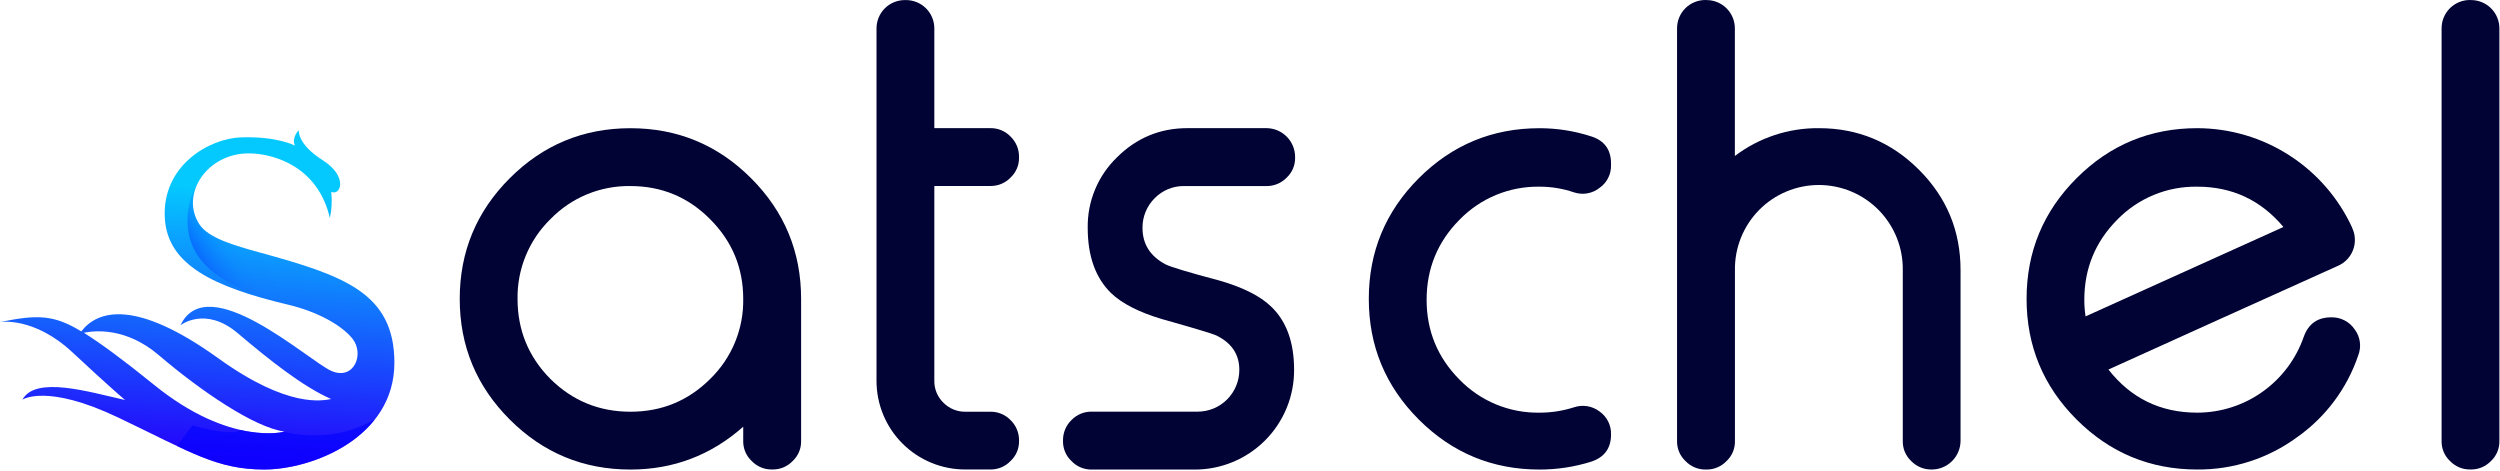 <svg width="1439" height="271" viewBox="0 0 1439 271" fill="none" xmlns="http://www.w3.org/2000/svg">
<path d="M149.66 145.37C134.38 141.18 119.79 136.94 114.66 128.97C103.66 111.78 119.1 88.28 143.12 88.28C157.51 88.28 183.12 95.85 189.88 125.55C190.948 120.592 191.218 115.494 190.68 110.45C196.24 112.83 200.41 101.45 185.68 92.17C170.95 82.89 171.97 74.88 171.97 74.88C171.97 74.88 167.6 79.45 169.78 83.82C169.78 83.82 159.78 78.41 138.98 79.05C120.31 79.62 93.14 95.39 94.87 125.55C96.41 152.35 122.49 165.09 166.01 175.42C182.28 179.29 196.21 186.85 202.7 194.7C210.12 203.7 203.7 219.23 190.7 213.48C177.47 207.61 119.51 154.37 103.89 187.21C103.89 187.21 118.16 175.92 136.89 191.82C155.28 207.42 174.47 222.59 190.61 229.68C185.78 230.52 166.02 235.27 125.78 206.31C77.99 171.91 56.21 178.53 46.78 190.75C30.8 181 21.28 181.05 0 185.37C0 185.37 19.42 182.03 41.68 202.78C63.94 223.53 71.99 230.24 71.99 230.24C51.06 225.55 20.42 216.18 12.89 230.07C12.89 230.07 26.62 220.53 68.3 240.45C109.98 260.37 124.72 270.25 152.18 270.25C179.64 270.25 227.01 252 227.01 208.81C227.01 168.59 197.88 158.61 149.66 145.37ZM88.73 221.54C70.59 206.85 58.03 197.69 48.28 191.54C54.63 190.21 72.65 188.4 91.4 204.42C115.21 224.76 146.21 245.99 163.73 248.42C163.73 248.51 132.51 257.03 88.73 221.55V221.54Z" fill="url(#paint0_linear_24614_38190)"/>
<path d="M174.98 178C176.31 178.31 177.68 178.66 179.08 179H179.17C185.3 173.36 191.54 167.84 197.31 161.85C184.85 155.5 168.82 150.69 149.67 145.44C134.38 141.24 119.8 136.98 114.67 129.01C109.83 121.46 110.11 112.71 113.97 105.25C109.564 112.398 107.469 120.729 107.97 129.11C109.29 152.11 128.67 164.75 161.58 174.36C163.04 174.75 164.58 175.13 166.09 175.48C169.09 176.18 171.93 176.98 174.72 177.93C174.81 177.94 174.897 177.964 174.98 178Z" fill="url(#paint1_linear_24614_38190)"/>
<path d="M197.54 214.67C205.72 213.48 208.73 201.98 202.75 194.74C196.25 186.91 182.33 179.35 166.07 175.47C162.07 174.53 158.23 173.55 154.53 172.57L164.98 149.77C182.98 155.05 197.57 160.43 208.07 168.2C220.1 178.02 214.36 213.24 197.54 214.67Z" fill="url(#paint2_linear_24614_38190)"/>
<path d="M226.39 199.48C222.72 217.7 205.93 226.83 190.72 229.66C185.201 227.152 179.879 224.231 174.8 220.92L187.32 211.54C188.435 212.262 189.598 212.907 190.8 213.47C203.74 219.24 210.17 203.68 202.8 194.69C200.223 191.716 197.232 189.126 193.92 187L196.74 168.37L199.81 162.99C214.8 171.08 224.08 181.89 226.39 199.48Z" fill="url(#paint3_linear_24614_38190)"/>
<path d="M163.51 248.55C162.05 248.91 152.89 250.77 138.43 247.47C136.94 248.422 135.197 248.903 133.43 248.85C125.6 248.75 118.19 246.85 110.79 244.85L101.79 256.69C120.92 265.75 133.68 270.23 152.18 270.23C171.31 270.23 200.09 261.38 215.76 241.41C196.25 252.71 176.7 251.59 163.51 248.55Z" fill="url(#paint4_linear_24614_38190)"/>
<path d="M132.14 245.77C108.99 239.05 106.83 239.77 72 230.24C71.989 230.245 71.977 230.247 71.965 230.247C71.953 230.247 71.941 230.245 71.93 230.24C70.99 229.4 62.59 222.3 41.72 202.82C36.538 197.884 30.642 193.758 24.23 190.58C29.3 190.3 42.1 191.39 48.96 192.02C58.61 198.14 71.02 207.19 88.75 221.6C105.32 234.99 120.15 242.13 132.14 245.77Z" fill="url(#paint5_linear_24614_38190)"/>
<path d="M432.33 102.59C451.523 121.777 461.12 144.927 461.12 172.04V253.9C461.158 256.046 460.745 258.175 459.908 260.151C459.071 262.127 457.828 263.905 456.26 265.37C454.774 266.924 452.985 268.157 451.003 268.993C449.022 269.829 446.89 270.25 444.74 270.23H444.21C442.06 270.25 439.928 269.829 437.947 268.993C435.965 268.157 434.176 266.924 432.69 265.37C431.117 263.908 429.869 262.131 429.026 260.155C428.184 258.179 427.766 256.048 427.8 253.9V245.62C409.213 262.06 387.563 270.277 362.85 270.27C335.75 270.27 312.603 260.674 293.41 241.48C274.217 222.287 264.62 199.14 264.62 172.04C264.62 144.934 274.217 121.784 293.41 102.59C312.603 83.397 335.75 73.8 362.85 73.8C389.983 73.8 413.143 83.397 432.33 102.59ZM316.8 126.16C310.7 132.124 305.878 139.268 302.629 147.155C299.38 155.043 297.771 163.51 297.9 172.04C297.9 190.04 304.2 205.394 316.8 218.1C329.513 230.687 344.863 236.984 362.85 236.99C380.837 236.997 396.153 230.7 408.8 218.1C414.942 212.126 419.797 204.957 423.064 197.036C426.332 189.114 427.944 180.608 427.8 172.04C427.8 154.174 421.443 138.88 408.73 126.16C396.143 113.454 380.85 107.097 362.85 107.09C354.279 106.955 345.771 108.577 337.85 111.857C329.93 115.137 322.766 120.005 316.8 126.16Z" fill="#000333"/>
<path d="M521.38 0.04C523.534 0.023 525.669 0.433 527.663 1.247C529.657 2.06 531.47 3.261 532.997 4.779C534.524 6.298 535.735 8.104 536.559 10.094C537.384 12.084 537.805 14.217 537.8 16.37V73.76H570.18C572.329 73.741 574.459 74.162 576.439 74.998C578.418 75.834 580.206 77.067 581.69 78.62C583.254 80.137 584.492 81.957 585.328 83.969C586.163 85.981 586.579 88.142 586.55 90.32V90.68C586.593 92.832 586.182 94.969 585.345 96.953C584.508 98.936 583.262 100.72 581.69 102.19C580.206 103.744 578.418 104.977 576.439 105.813C574.459 106.649 572.329 107.07 570.18 107.05H537.8V219.18C537.762 221.524 538.204 223.85 539.1 226.015C539.996 228.181 541.327 230.139 543.01 231.77C544.672 233.468 546.664 234.808 548.864 235.706C551.064 236.603 553.425 237.041 555.8 236.99H570.19C572.338 236.971 574.467 237.392 576.446 238.226C578.426 239.06 580.214 240.29 581.7 241.84C583.264 243.357 584.502 245.177 585.337 247.189C586.173 249.201 586.589 251.362 586.56 253.54V253.9C586.592 256.05 586.171 258.181 585.325 260.157C584.479 262.133 583.227 263.91 581.65 265.37C580.166 266.924 578.378 268.157 576.399 268.993C574.419 269.829 572.289 270.25 570.14 270.23H555.8C549.072 270.267 542.402 268.972 536.176 266.42C529.951 263.868 524.291 260.109 519.525 255.36C514.758 250.611 510.978 244.966 508.403 238.75C505.828 232.533 504.508 225.869 504.52 219.14V16.37C504.515 14.229 504.932 12.107 505.748 10.126C506.563 8.146 507.762 6.346 509.274 4.829C510.786 3.312 512.582 2.109 514.56 1.287C516.538 0.465 518.658 0.042 520.8 0.04H521.38Z" fill="#000333"/>
<path d="M681.73 107.09C678.553 107.029 675.397 107.619 672.456 108.823C669.516 110.027 666.852 111.819 664.63 114.09C662.377 116.326 660.597 118.992 659.394 121.93C658.192 124.867 657.592 128.016 657.63 131.19C657.63 140.524 662.067 147.524 670.94 152.19C673.7 153.63 684.077 156.747 702.07 161.54C715.497 165.427 725.327 170.37 731.56 176.37C740.44 184.757 744.88 196.93 744.88 212.89C744.913 220.437 743.451 227.915 740.578 234.894C737.705 241.872 733.478 248.213 728.141 253.549C722.804 258.884 716.463 263.11 709.484 265.982C702.505 268.854 695.027 270.315 687.48 270.28H628.24C626.088 270.292 623.956 269.863 621.976 269.018C619.996 268.174 618.211 266.932 616.73 265.37C615.157 263.901 613.912 262.116 613.074 260.133C612.237 258.15 611.827 256.013 611.87 253.86V253.5C611.841 251.322 612.257 249.161 613.093 247.149C613.928 245.137 615.166 243.317 616.73 241.8C618.217 240.251 620.005 239.021 621.984 238.187C623.964 237.353 626.092 236.932 628.24 236.95H689.24C692.41 236.965 695.552 236.351 698.484 235.145C701.416 233.938 704.079 232.163 706.321 229.921C708.563 227.679 710.338 225.016 711.544 222.084C712.751 219.152 713.365 216.011 713.35 212.84C713.35 203.96 708.913 197.364 700.04 193.05C698 192.09 687.623 188.97 668.91 183.69C655.577 179.73 645.743 174.694 639.41 168.58C630.53 159.834 626.09 147.36 626.09 131.16C625.966 123.628 627.386 116.15 630.263 109.188C633.141 102.226 637.414 95.927 642.82 90.68C654.1 79.4 667.657 73.76 683.49 73.76H728.87C731.051 73.759 733.21 74.188 735.225 75.022C737.24 75.857 739.07 77.081 740.611 78.624C742.152 80.166 743.374 81.998 744.206 84.014C745.038 86.03 745.464 88.19 745.46 90.37V90.73C745.505 92.882 745.096 95.019 744.26 97.002C743.425 98.985 742.181 100.77 740.61 102.24C739.093 103.804 737.273 105.042 735.262 105.878C733.25 106.713 731.088 107.129 728.91 107.1L681.73 107.09Z" fill="#000333"/>
<path d="M915.8 78.48C923.473 80.88 927.31 86.097 927.31 94.13V95.03C927.384 97.601 926.814 100.15 925.653 102.444C924.491 104.739 922.775 106.707 920.66 108.17C918.607 109.791 916.18 110.871 913.601 111.311C911.023 111.752 908.375 111.538 905.9 110.69C899.527 108.528 892.84 107.433 886.11 107.45C877.537 107.315 869.028 108.937 861.106 112.217C853.184 115.497 846.018 120.364 840.05 126.52C827.463 139.234 821.167 154.587 821.16 172.58C821.16 190.454 827.457 205.747 840.05 218.46C846.018 224.616 853.184 229.484 861.106 232.764C869.028 236.044 877.537 237.666 886.11 237.53C892.826 237.549 899.503 236.517 905.9 234.47C908.364 233.622 910.998 233.391 913.572 233.799C916.146 234.208 918.58 235.241 920.66 236.81C922.789 238.3 924.513 240.297 925.674 242.621C926.835 244.946 927.398 247.523 927.31 250.12C927.31 258.04 923.473 263.257 915.8 265.77C906.19 268.771 896.178 270.289 886.11 270.27C858.997 270.27 835.847 260.674 816.66 241.48C797.473 222.287 787.88 199.14 787.88 172.04C787.88 144.934 797.473 121.784 816.66 102.59C835.847 83.397 858.997 73.8 886.11 73.8C896.192 73.783 906.213 75.362 915.8 78.48Z" fill="#000333"/>
<path d="M982.22 0.04C984.369 0.03 986.499 0.445 988.488 1.261C990.476 2.077 992.283 3.279 993.805 4.797C995.326 6.315 996.533 8.119 997.354 10.106C998.175 12.092 998.595 14.221 998.59 16.37V89.78C1012.5 79.228 1029.53 73.599 1046.99 73.78C1069.41 73.78 1088.6 81.757 1104.56 97.71C1120.52 113.664 1128.5 132.917 1128.49 155.47V253.88C1128.43 258.203 1126.69 262.333 1123.63 265.39C1120.57 268.447 1116.44 270.191 1112.12 270.25H1111.8C1109.62 270.279 1107.46 269.863 1105.45 269.028C1103.44 268.192 1101.62 266.954 1100.1 265.39C1098.53 263.921 1097.28 262.136 1096.44 260.153C1095.61 258.17 1095.2 256.033 1095.24 253.88V155.49C1095.33 149.088 1094.15 142.732 1091.76 136.791C1089.38 130.849 1085.83 125.441 1081.34 120.882C1076.85 116.322 1071.49 112.701 1065.58 110.229C1059.68 107.758 1053.34 106.485 1046.94 106.485C1040.53 106.485 1034.19 107.758 1028.29 110.229C1022.38 112.701 1017.02 116.322 1012.53 120.882C1008.04 125.441 1004.49 130.849 1002.11 136.791C999.719 142.732 998.538 149.088 998.63 155.49V253.9C998.673 256.053 998.263 258.19 997.426 260.173C996.588 262.156 995.343 263.941 993.77 265.41C992.285 266.963 990.497 268.195 988.518 269.031C986.538 269.867 984.409 270.289 982.26 270.27H981.72C979.56 270.29 977.419 269.866 975.43 269.023C973.441 268.18 971.648 266.937 970.16 265.37C968.59 263.899 967.347 262.114 966.511 260.131C965.676 258.148 965.267 256.012 965.31 253.86V16.37C965.297 14.217 965.711 12.082 966.529 10.09C967.347 8.098 968.552 6.288 970.075 4.765C971.598 3.243 973.408 2.037 975.4 1.219C977.392 0.401 979.527 -0.013 981.68 0L982.22 0.04Z" fill="#000333"/>
<path d="M1353.92 131.2C1354.85 133.157 1355.37 135.279 1355.46 137.442C1355.56 139.605 1355.21 141.764 1354.46 143.793C1353.71 145.822 1352.55 147.679 1351.07 149.255C1349.58 150.831 1347.8 152.095 1345.82 152.97C1329.03 160.524 1306.96 170.477 1279.61 182.83L1213.61 212.7C1226.57 229.247 1243.6 237.524 1264.71 237.53C1278.21 237.516 1291.37 233.299 1302.36 225.464C1313.36 217.63 1321.64 206.566 1326.06 193.81C1328.73 186.37 1334 182.65 1341.89 182.65C1344.55 182.588 1347.18 183.197 1349.54 184.421C1351.9 185.644 1353.91 187.443 1355.39 189.65C1356.97 191.764 1357.98 194.244 1358.33 196.856C1358.68 199.468 1358.35 202.127 1357.39 204.58C1350.94 223.644 1338.59 240.157 1322.12 251.72C1305.48 263.907 1285.35 270.405 1264.73 270.25C1237.62 270.25 1214.47 260.654 1195.28 241.46C1176.09 222.267 1166.5 199.12 1166.5 172.02C1166.5 144.914 1176.09 121.764 1195.28 102.57C1214.47 83.377 1237.62 73.78 1264.73 73.78C1283.54 73.818 1301.94 79.245 1317.75 89.418C1333.57 99.591 1346.14 114.084 1353.97 131.18L1353.92 131.2ZM1264.68 107.45C1256.11 107.315 1247.6 108.937 1239.68 112.217C1231.75 115.496 1224.59 120.364 1218.62 126.52C1206.03 139.234 1199.74 154.587 1199.73 172.58C1199.73 175.771 1199.97 178.957 1200.45 182.11L1314.34 130.66C1301.38 115.18 1284.83 107.444 1264.68 107.45Z" fill="#000333"/>
<path d="M1422.28 0.04C1424.43 0.03 1426.56 0.445 1428.55 1.261C1430.54 2.077 1432.34 3.279 1433.86 4.797C1435.39 6.315 1436.59 8.119 1437.41 10.106C1438.24 12.092 1438.66 14.221 1438.65 16.37V253.9C1438.69 256.045 1438.28 258.174 1437.44 260.15C1436.61 262.126 1435.37 263.904 1433.8 265.37C1432.32 266.924 1430.53 268.157 1428.55 268.993C1426.57 269.829 1424.44 270.25 1422.29 270.23H1421.75C1419.6 270.25 1417.47 269.829 1415.49 268.993C1413.51 268.157 1411.72 266.924 1410.23 265.37C1408.66 263.899 1407.42 262.114 1406.58 260.131C1405.75 258.148 1405.34 256.012 1405.38 253.86V16.37C1405.37 14.217 1405.78 12.082 1406.6 10.09C1407.42 8.098 1408.62 6.288 1410.14 4.765C1411.67 3.243 1413.48 2.037 1415.47 1.219C1417.46 0.401 1419.6 -0.013 1421.75 0L1422.28 0.04Z" fill="#000333"/>
<defs>
<linearGradient id="paint0_linear_24614_38190" x1="120.67" y1="71.38" x2="109.35" y2="271.24" gradientUnits="userSpaceOnUse">
<stop offset="0.18" stop-color="#04C9FE"/>
<stop offset="0.95" stop-color="#2403FC"/>
</linearGradient>
<linearGradient id="paint1_linear_24614_38190" x1="150.52" y1="140.47" x2="100.46" y2="161.23" gradientUnits="userSpaceOnUse">
<stop stop-color="#0000FF" stop-opacity="0"/>
<stop offset="0.23" stop-color="#0000FF" stop-opacity="0.01"/>
<stop offset="0.36" stop-color="#0000FF" stop-opacity="0.04"/>
<stop offset="0.47" stop-color="#0000FF" stop-opacity="0.1"/>
<stop offset="0.57" stop-color="#0000FF" stop-opacity="0.18"/>
<stop offset="0.67" stop-color="#0000FF" stop-opacity="0.28"/>
<stop offset="0.75" stop-color="#0000FF" stop-opacity="0.41"/>
<stop offset="0.83" stop-color="#0000FF" stop-opacity="0.56"/>
<stop offset="0.91" stop-color="#0000FF" stop-opacity="0.74"/>
<stop offset="0.98" stop-color="#0000FF" stop-opacity="0.93"/>
<stop offset="1" stop-color="#0000FF"/>
</linearGradient>
<linearGradient id="paint2_linear_24614_38190" x1="12132.8" y1="14597.8" x2="15958.6" y2="15670" gradientUnits="userSpaceOnUse">
<stop stop-color="#0000FF" stop-opacity="0"/>
<stop offset="0.23" stop-color="#0000FF" stop-opacity="0.01"/>
<stop offset="0.36" stop-color="#0000FF" stop-opacity="0.04"/>
<stop offset="0.47" stop-color="#0000FF" stop-opacity="0.1"/>
<stop offset="0.57" stop-color="#0000FF" stop-opacity="0.18"/>
<stop offset="0.67" stop-color="#0000FF" stop-opacity="0.28"/>
<stop offset="0.75" stop-color="#0000FF" stop-opacity="0.41"/>
<stop offset="0.83" stop-color="#0000FF" stop-opacity="0.56"/>
<stop offset="0.91" stop-color="#0000FF" stop-opacity="0.74"/>
<stop offset="0.98" stop-color="#0000FF" stop-opacity="0.93"/>
<stop offset="1" stop-color="#0000FF"/>
</linearGradient>
<linearGradient id="paint3_linear_24614_38190" x1="11724.8" y1="16223.1" x2="13501.3" y2="17851.2" gradientUnits="userSpaceOnUse">
<stop stop-color="#0000FF" stop-opacity="0"/>
<stop offset="0.23" stop-color="#0000FF" stop-opacity="0.01"/>
<stop offset="0.36" stop-color="#0000FF" stop-opacity="0.04"/>
<stop offset="0.47" stop-color="#0000FF" stop-opacity="0.1"/>
<stop offset="0.57" stop-color="#0000FF" stop-opacity="0.18"/>
<stop offset="0.67" stop-color="#0000FF" stop-opacity="0.28"/>
<stop offset="0.75" stop-color="#0000FF" stop-opacity="0.41"/>
<stop offset="0.83" stop-color="#0000FF" stop-opacity="0.56"/>
<stop offset="0.91" stop-color="#0000FF" stop-opacity="0.74"/>
<stop offset="0.98" stop-color="#0000FF" stop-opacity="0.93"/>
<stop offset="1" stop-color="#0000FF"/>
</linearGradient>
<linearGradient id="paint4_linear_24614_38190" x1="17310.1" y1="9557.18" x2="18674.4" y2="4913.07" gradientUnits="userSpaceOnUse">
<stop stop-color="#0000FF" stop-opacity="0"/>
<stop offset="0.23" stop-color="#0000FF" stop-opacity="0.01"/>
<stop offset="0.36" stop-color="#0000FF" stop-opacity="0.04"/>
<stop offset="0.47" stop-color="#0000FF" stop-opacity="0.1"/>
<stop offset="0.57" stop-color="#0000FF" stop-opacity="0.18"/>
<stop offset="0.67" stop-color="#0000FF" stop-opacity="0.28"/>
<stop offset="0.75" stop-color="#0000FF" stop-opacity="0.41"/>
<stop offset="0.83" stop-color="#0000FF" stop-opacity="0.56"/>
<stop offset="0.91" stop-color="#0000FF" stop-opacity="0.74"/>
<stop offset="0.98" stop-color="#0000FF" stop-opacity="0.93"/>
<stop offset="1" stop-color="#0000FF"/>
</linearGradient>
<linearGradient id="paint5_linear_24614_38190" x1="11484.3" y1="13840.8" x2="11598.2" y2="16627.7" gradientUnits="userSpaceOnUse">
<stop stop-color="#0000FF" stop-opacity="0"/>
<stop offset="0.23" stop-color="#0000FF" stop-opacity="0.01"/>
<stop offset="0.36" stop-color="#0000FF" stop-opacity="0.04"/>
<stop offset="0.47" stop-color="#0000FF" stop-opacity="0.1"/>
<stop offset="0.57" stop-color="#0000FF" stop-opacity="0.18"/>
<stop offset="0.67" stop-color="#0000FF" stop-opacity="0.28"/>
<stop offset="0.75" stop-color="#0000FF" stop-opacity="0.41"/>
<stop offset="0.83" stop-color="#0000FF" stop-opacity="0.56"/>
<stop offset="0.91" stop-color="#0000FF" stop-opacity="0.74"/>
<stop offset="0.98" stop-color="#0000FF" stop-opacity="0.93"/>
<stop offset="1" stop-color="#0000FF"/>
</linearGradient>
</defs>
</svg>
